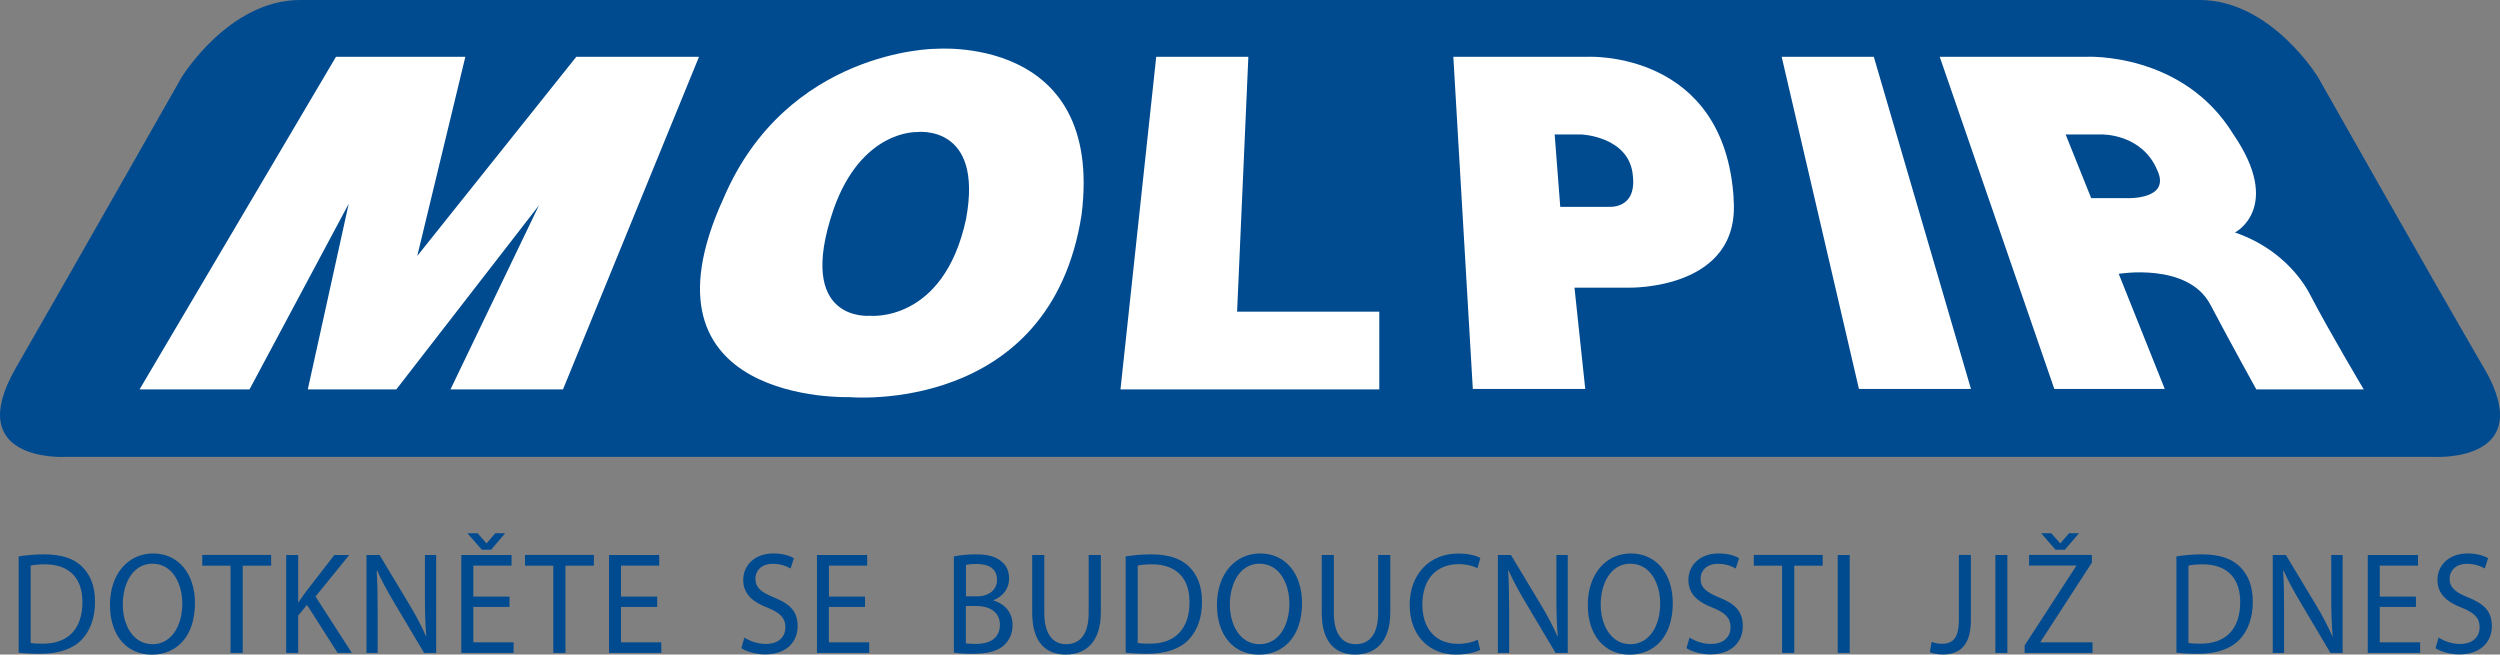 <?xml version="1.0" encoding="UTF-8"?>
<svg id="Layer_2" data-name="Layer 2" xmlns="http://www.w3.org/2000/svg" xmlns:xlink="http://www.w3.org/1999/xlink" viewBox="0 0 304.18 79.64">
  <rect x="0" y="0" width="304.18" height="79.64" fill="#808080" stroke="none"/>
  <defs>
    <style>
      .cls-1 {
        fill: none;
      }

      .cls-2 {
        clip-path: url(#clippath-1);
      }

      .cls-3 {
        fill: #fff;
      }

      .cls-4 {
        fill: #004a8f;
      }

      .cls-5 {
        clip-path: url(#clippath);
      }
    </style>
    <clipPath id="clippath">
      <rect class="cls-1" width="304.18" height="79.64"/>
    </clipPath>
    <clipPath id="clippath-1">
      <rect class="cls-1" x="2.27" y="64.88" width="300.92" height="14.76"/>
    </clipPath>
  </defs>
  <g id="Layer_1-2" data-name="Layer 1">
    <g>
      <g class="cls-5">
        <path class="cls-4" d="M302.22,44.77c-6.93-11.93-20.16-35.34-20.16-35.34C282.06,9.42,276.33,0,267.63,0H36.52C27.82,0,22.09,9.42,22.09,9.42c0,0-13.28,23.38-20.16,35.34-6.61,11.49,5.92,10.83,5.92,10.83h288.46s12.6.66,5.92-10.83"/>
      </g>
      <path class="cls-3" d="M258.73,24.11h-4.29l-3.11-7.75h4.42s4.86-.1,6.72,4.33c1.74,3.67-3.74,3.42-3.74,3.42M281.25,36.18c0,.12-2.17-5.42-9.33-7.9,0,.06,5.91-3.05-.19-11.95-6.15-10.02-17.86-9.42-17.86-9.42h-17.86l13.94,40.41h13.44l-5.6-14s8.4-1.43,11.14,3.73c2.73,5.16,5.6,10.33,5.6,10.33h13.07s-4.29-7.22-6.35-11.2"/>
      <polygon class="cls-3" points="216.78 6.91 226.18 47.32 239.81 47.32 227.99 6.91 216.78 6.91"/>
      <path class="cls-3" d="M195.69,25.17h-5.85l-.68-8.81h3.23s5.91.22,6.29,5.07c.44,4.11-2.99,3.73-2.99,3.73M210.94,24.17c-1.12-18.04-17.68-17.26-17.68-17.26h-16.43l2.37,40.41h13.68l-1.31-12.32h6.65s13.64.31,12.7-10.83"/>
      <polygon class="cls-3" points="140.68 6.91 136.33 47.38 167.82 47.38 167.82 37.92 150.52 37.92 151.89 6.91 140.68 6.91"/>
      <path class="cls-3" d="M117.54,26.66c-2.74,12.69-11.7,11.76-11.7,11.76,0,0-9.15.87-4.42-12.95,3.42-9.7,10.14-9.4,10.14-9.4,0,0,8.15-1.06,5.98,10.58M113.74,5.94s-17.98.12-25.7,18.17c-11.51,25.14,15.31,24.21,15.31,24.21,0,0,24.46,2.25,28.25-22.21,2.74-22.03-17.86-20.16-17.86-20.16"/>
      <polygon class="cls-3" points="40.88 6.91 16.98 47.38 30.36 47.38 42.43 24.79 37.45 47.38 48.22 47.38 65.58 24.98 54.81 47.38 68.5 47.38 85.05 6.91 70.12 6.91 50.77 31.14 56.62 6.91 40.88 6.91"/>
      <g class="cls-2">
        <path class="cls-4" d="M2.27,79.41c.74.09,1.61.14,2.65.14,2.2,0,3.95-.6,5.01-1.71,1.06-1.1,1.63-2.69,1.63-4.63s-.59-3.31-1.59-4.28c-.99-.97-2.49-1.48-4.59-1.48-1.16,0-2.22.11-3.11.25v11.72ZM3.73,68.82c.39-.09.96-.16,1.71-.16,3.09,0,4.6,1.79,4.59,4.6,0,3.22-1.7,5.06-4.82,5.06-.57,0-1.11-.02-1.48-.09v-9.41ZM18.64,67.34c-3.03,0-5.26,2.47-5.26,6.26s2.1,6.05,5.09,6.05,5.25-2.17,5.25-6.28c0-3.54-2-6.03-5.09-6.03M18.57,68.59c2.44,0,3.61,2.48,3.61,4.84,0,2.71-1.31,4.95-3.63,4.95s-3.61-2.28-3.61-4.83,1.21-4.97,3.63-4.97M28.05,79.44h1.48v-10.61h3.46v-1.31h-8.38v1.31h3.44v10.61ZM34.82,79.44h1.46v-4.54l1.07-1.31,3.73,5.85h1.73l-4.42-6.86,4.1-5.05h-1.81l-3.46,4.47c-.28.39-.59.81-.89,1.27h-.05v-5.74h-1.46v11.91ZM45.95,79.44v-5.09c0-1.98-.03-3.41-.12-4.92l.05-.02c.57,1.29,1.33,2.65,2.12,3.98l3.6,6.05h1.47v-11.91h-1.37v4.98c0,1.86.03,3.31.17,4.9l-.03.02c-.54-1.22-1.19-2.48-2.03-3.87l-3.63-6.03h-1.59v11.91h1.38ZM61.99,72.59h-4.4v-3.77h4.65v-1.29h-6.11v11.91h6.36v-1.29h-4.9v-4.3h4.4v-1.27ZM59.75,66.89l1.71-2.01h-1.19l-1.06,1.22h-.03l-1.07-1.22h-1.24l1.76,2.01h1.13ZM67.32,79.44h1.48v-10.61h3.46v-1.31h-8.38v1.31h3.44v10.61ZM79.96,72.59h-4.4v-3.77h4.65v-1.29h-6.11v11.91h6.36v-1.29h-4.9v-4.3h4.4v-1.27ZM90.2,78.86c.6.42,1.79.76,2.89.76,2.67,0,3.96-1.59,3.96-3.43s-.97-2.73-2.89-3.5c-1.56-.64-2.25-1.18-2.25-2.3,0-.81.59-1.79,2.13-1.79,1.03,0,1.78.35,2.15.57l.4-1.25c-.5-.3-1.34-.58-2.5-.58-2.2,0-3.66,1.38-3.66,3.23,0,1.68,1.14,2.69,2.99,3.38,1.53.62,2.14,1.26,2.14,2.37,0,1.2-.87,2.03-2.37,2.03-1.01,0-1.96-.35-2.62-.78l-.37,1.29ZM105.26,72.59h-4.4v-3.77h4.65v-1.29h-6.11v11.91h6.36v-1.29h-4.91v-4.3h4.4v-1.27ZM116.07,79.41c.49.07,1.26.14,2.26.14,1.85,0,3.12-.35,3.91-1.11.57-.58.96-1.36.96-2.39,0-1.77-1.26-2.7-2.33-2.99v-.03c1.19-.46,1.91-1.47,1.91-2.62,0-.94-.35-1.64-.94-2.1-.71-.6-1.65-.86-3.11-.86-1.03,0-2.03.11-2.67.25v11.72ZM117.53,68.73c.24-.05.62-.11,1.29-.11,1.48,0,2.49.55,2.49,1.94,0,1.15-.91,2-2.45,2h-1.33v-3.84ZM117.53,73.73h1.21c1.6,0,2.92.67,2.92,2.3,0,1.73-1.4,2.32-2.91,2.32-.52,0-.94-.02-1.23-.07v-4.55ZM125.59,67.53v7.02c0,3.7,1.75,5.09,4.07,5.09,2.45,0,4.28-1.5,4.28-5.16v-6.95h-1.48v7.05c0,2.63-1.08,3.8-2.76,3.8-1.51,0-2.64-1.13-2.64-3.8v-7.05h-1.48ZM136.96,79.41c.74.09,1.61.14,2.65.14,2.2,0,3.95-.6,5.01-1.71,1.06-1.1,1.63-2.69,1.63-4.63s-.59-3.31-1.59-4.28c-.99-.97-2.49-1.48-4.59-1.48-1.16,0-2.22.11-3.11.25v11.72ZM138.42,68.82c.39-.09.96-.16,1.72-.16,3.09,0,4.6,1.79,4.59,4.6,0,3.22-1.7,5.06-4.82,5.06-.57,0-1.11-.02-1.48-.09v-9.41ZM153.33,67.34c-3.02,0-5.26,2.47-5.26,6.26s2.1,6.05,5.09,6.05,5.26-2.17,5.26-6.28c0-3.54-1.99-6.03-5.09-6.03M153.27,68.59c2.44,0,3.61,2.48,3.61,4.84,0,2.71-1.31,4.95-3.63,4.95s-3.61-2.28-3.61-4.83,1.21-4.97,3.63-4.97M160.82,67.53v7.02c0,3.7,1.75,5.09,4.06,5.09,2.45,0,4.28-1.5,4.28-5.16v-6.95h-1.48v7.05c0,2.63-1.07,3.8-2.75,3.8-1.51,0-2.64-1.13-2.64-3.8v-7.05h-1.48ZM179.79,77.84c-.59.3-1.49.5-2.38.5-2.76,0-4.35-1.88-4.35-4.79,0-3.13,1.76-4.91,4.42-4.91.94,0,1.73.21,2.29.49l.35-1.25c-.38-.21-1.28-.53-2.69-.53-3.51,0-5.91,2.53-5.91,6.26s2.4,6.03,5.59,6.03c1.38,0,2.45-.28,2.99-.57l-.3-1.22ZM183.62,79.44v-5.09c0-1.98-.03-3.41-.12-4.92l.05-.02c.57,1.29,1.33,2.65,2.12,3.98l3.6,6.05h1.48v-11.91h-1.38v4.98c0,1.86.03,3.31.17,4.9l-.04.02c-.54-1.22-1.19-2.48-2.03-3.87l-3.63-6.03h-1.59v11.91h1.38ZM198.45,67.34c-3.03,0-5.26,2.47-5.26,6.26s2.1,6.05,5.09,6.05,5.25-2.17,5.25-6.28c0-3.54-2-6.03-5.09-6.03M198.39,68.59c2.44,0,3.61,2.48,3.61,4.84,0,2.71-1.31,4.95-3.63,4.95s-3.61-2.28-3.61-4.83,1.21-4.97,3.63-4.97M205.2,78.86c.61.42,1.8.76,2.89.76,2.67,0,3.96-1.59,3.96-3.43s-.97-2.73-2.89-3.5c-1.56-.64-2.25-1.18-2.25-2.3,0-.81.59-1.79,2.13-1.79,1.02,0,1.78.35,2.15.57l.4-1.25c-.5-.3-1.34-.58-2.5-.58-2.2,0-3.66,1.38-3.66,3.23,0,1.68,1.14,2.69,2.99,3.38,1.53.62,2.14,1.26,2.14,2.37,0,1.2-.88,2.03-2.37,2.03-1.01,0-1.96-.35-2.62-.78l-.37,1.29ZM216.83,79.44h1.48v-10.61h3.46v-1.31h-8.38v1.31h3.44v10.61ZM223.6,79.44h1.46v-11.91h-1.46v11.91ZM238.34,75.38c0,2.33-.77,2.95-2.08,2.95-.49,0-.92-.11-1.23-.23l-.22,1.25c.37.16,1.02.28,1.56.28,1.95,0,3.43-.97,3.43-4.14v-7.97h-1.46v7.85ZM242.78,79.44h1.46v-11.91h-1.46v11.91ZM246.34,79.44h8.26v-1.29h-6.33v-.05l6.25-9.64v-.94h-7.64v1.29h5.74v.05l-6.28,9.67v.9ZM251.23,66.89l1.73-2.01h-1.21l-1.06,1.22h-.03l-1.08-1.22h-1.23l1.75,2.01h1.12ZM264.81,79.41c.74.09,1.61.14,2.65.14,2.2,0,3.95-.6,5.01-1.71,1.06-1.1,1.63-2.69,1.63-4.63s-.59-3.31-1.59-4.28c-.99-.97-2.49-1.48-4.59-1.48-1.16,0-2.21.11-3.11.25v11.72ZM266.27,68.82c.38-.09.96-.16,1.71-.16,3.09,0,4.6,1.79,4.59,4.6,0,3.22-1.7,5.06-4.82,5.06-.57,0-1.11-.02-1.48-.09v-9.41ZM277.91,79.44v-5.09c0-1.98-.03-3.41-.12-4.92l.05-.02c.57,1.29,1.33,2.65,2.12,3.98l3.59,6.05h1.48v-11.91h-1.38v4.98c0,1.86.03,3.31.17,4.9l-.03.02c-.54-1.22-1.19-2.48-2.03-3.87l-3.63-6.03h-1.6v11.91h1.38ZM293.95,72.59h-4.4v-3.77h4.65v-1.29h-6.11v11.91h6.37v-1.29h-4.91v-4.3h4.4v-1.27ZM296.33,78.86c.6.42,1.8.76,2.89.76,2.67,0,3.97-1.59,3.97-3.43s-.97-2.73-2.89-3.5c-1.56-.64-2.25-1.18-2.25-2.3,0-.81.59-1.79,2.13-1.79,1.03,0,1.78.35,2.15.57l.4-1.25c-.5-.3-1.34-.58-2.5-.58-2.2,0-3.66,1.38-3.66,3.23,0,1.68,1.14,2.69,2.99,3.38,1.53.62,2.14,1.26,2.14,2.37,0,1.2-.87,2.03-2.37,2.03-1.01,0-1.96-.35-2.62-.78l-.37,1.29Z"/>
      </g>
    </g>
  </g>
</svg>